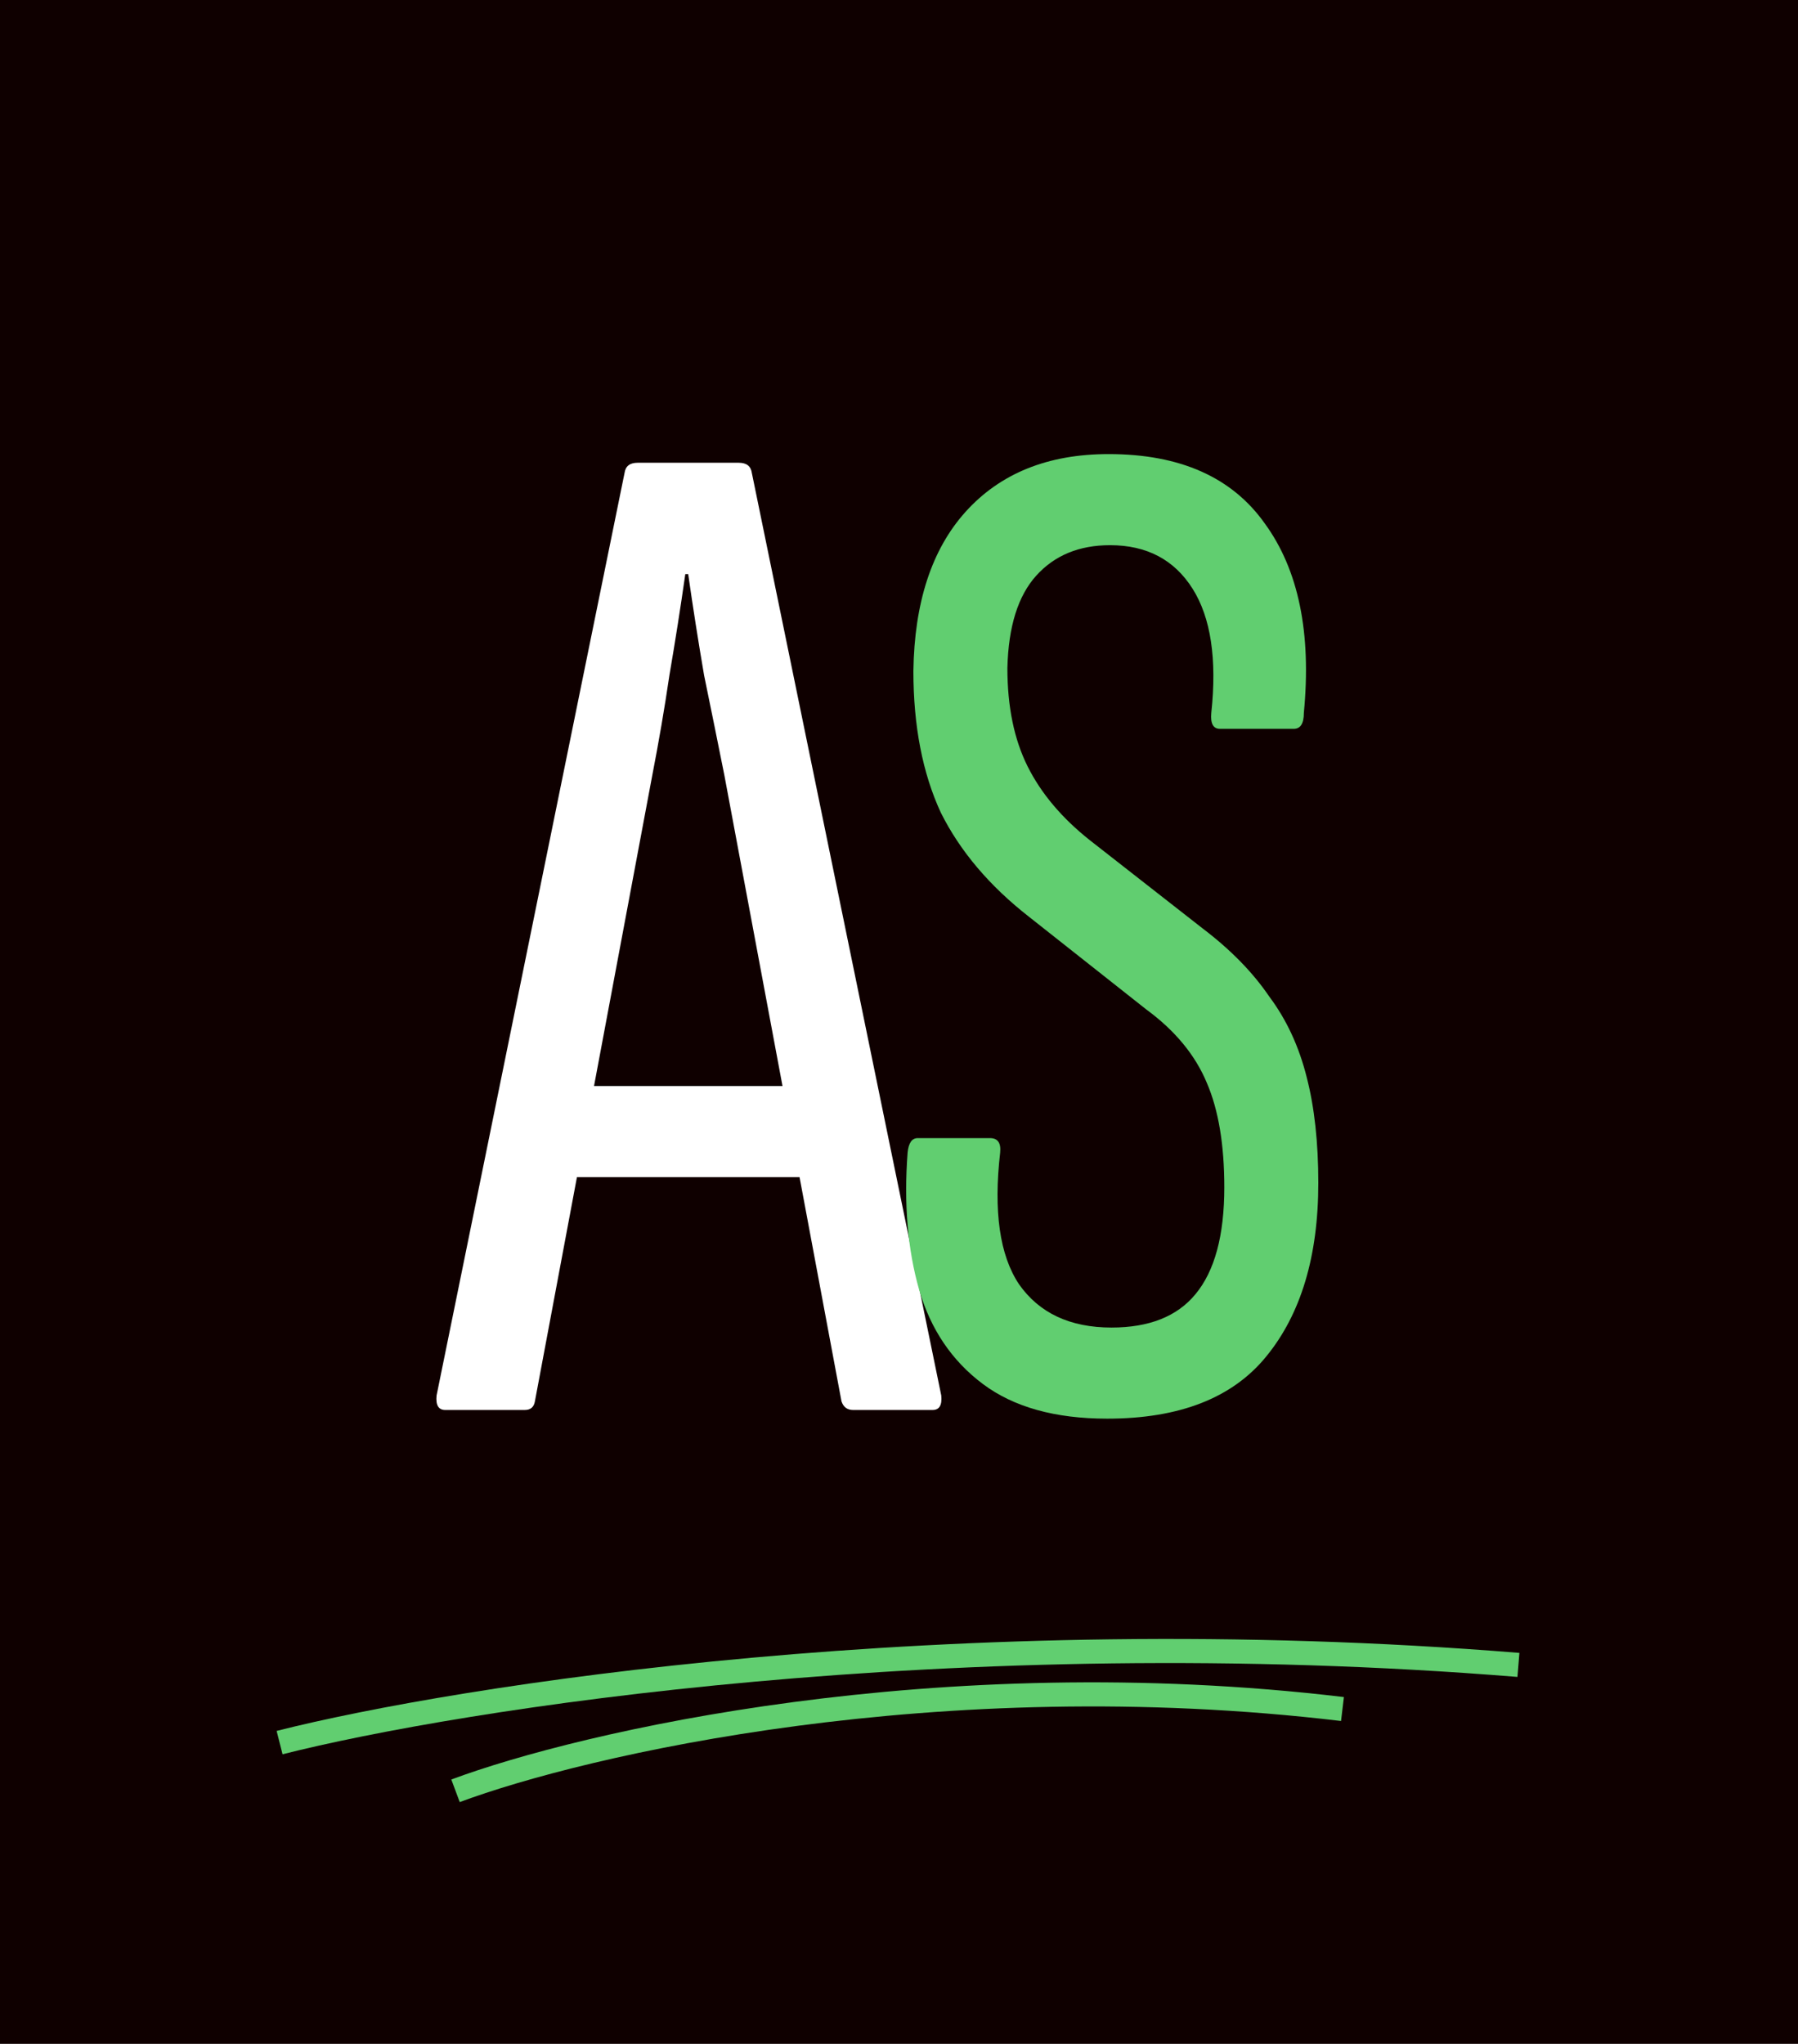 <svg xmlns="http://www.w3.org/2000/svg" width="373" height="424" viewBox="0 0 373 424" fill="none"><rect width="373" height="424" fill="#0F0000"></rect><path d="M92.368 292.5C90.968 292.5 90.368 291.5 90.568 289.5L129.568 98.1C129.768 96.7 130.668 96 132.268 96H153.268C154.868 96 155.768 96.7 155.968 98.1L195.268 289.5C195.468 291.5 194.868 292.5 193.468 292.5H176.968C175.768 292.5 174.968 291.9 174.568 290.7L150.268 160.8C148.868 153.8 147.468 146.9 146.068 140.1C144.868 133.1 143.768 126.1 142.768 119.1H142.168C141.168 126.1 140.068 133.1 138.868 140.1C137.868 146.9 136.668 153.9 135.268 161.1L110.968 290.7C110.768 291.9 110.068 292.5 108.868 292.5H92.368ZM116.368 244.2L119.968 225.3H164.968L169.168 244.2H116.368Z" fill="white"></path><path d="M229.686 294.3C218.886 294.3 210.286 291.9 203.886 287.1C197.486 282.3 193.086 275.8 190.686 267.6C188.286 259.2 187.486 249.7 188.286 239.1C188.486 237.1 189.186 236.1 190.386 236.1H205.386C206.986 236.1 207.686 237.1 207.486 239.1C206.086 251.3 207.386 260.4 211.386 266.4C215.586 272.4 221.986 275.4 230.586 275.4C238.386 275.4 244.186 273.1 247.986 268.5C251.986 263.7 253.986 256.3 253.986 246.3C253.986 237.5 252.786 230.3 250.386 224.7C247.986 218.9 243.786 213.8 237.786 209.4L213.486 190.2C205.286 183.8 199.186 176.6 195.186 168.6C191.386 160.4 189.486 150.6 189.486 139.2C189.686 125 193.286 114 200.286 106.2C207.486 98.2 217.386 94.2 229.986 94.2C244.786 94.2 255.586 99 262.386 108.6C269.386 118.2 272.086 131.3 270.486 147.9C270.486 150.1 269.786 151.2 268.386 151.2H253.086C251.686 151.2 251.086 150.1 251.286 147.9C252.486 136.7 251.186 128.1 247.386 122.1C243.586 116.1 237.886 113.1 230.286 113.1C223.886 113.1 218.786 115.2 214.986 119.4C211.186 123.6 209.186 130 208.986 138.6C208.986 146.6 210.386 153.4 213.186 159C215.986 164.6 220.286 169.7 226.086 174.3L249.486 192.6C255.286 197 259.886 201.7 263.286 206.7C266.886 211.5 269.486 217.1 271.086 223.5C272.686 229.7 273.486 237 273.486 245.4C273.486 260.6 269.886 272.6 262.686 281.4C255.686 290 244.686 294.3 229.686 294.3Z" fill="#61CE70"></path><path d="M58 361.5C94.82 352.163 197.769 335.867 315 345.385" stroke="#61CE70" stroke-width="5"></path><path d="M94.5 371.5C120.862 361.671 194.568 344.518 278.5 354.537" stroke="#61CE70" stroke-width="5"></path></svg>
